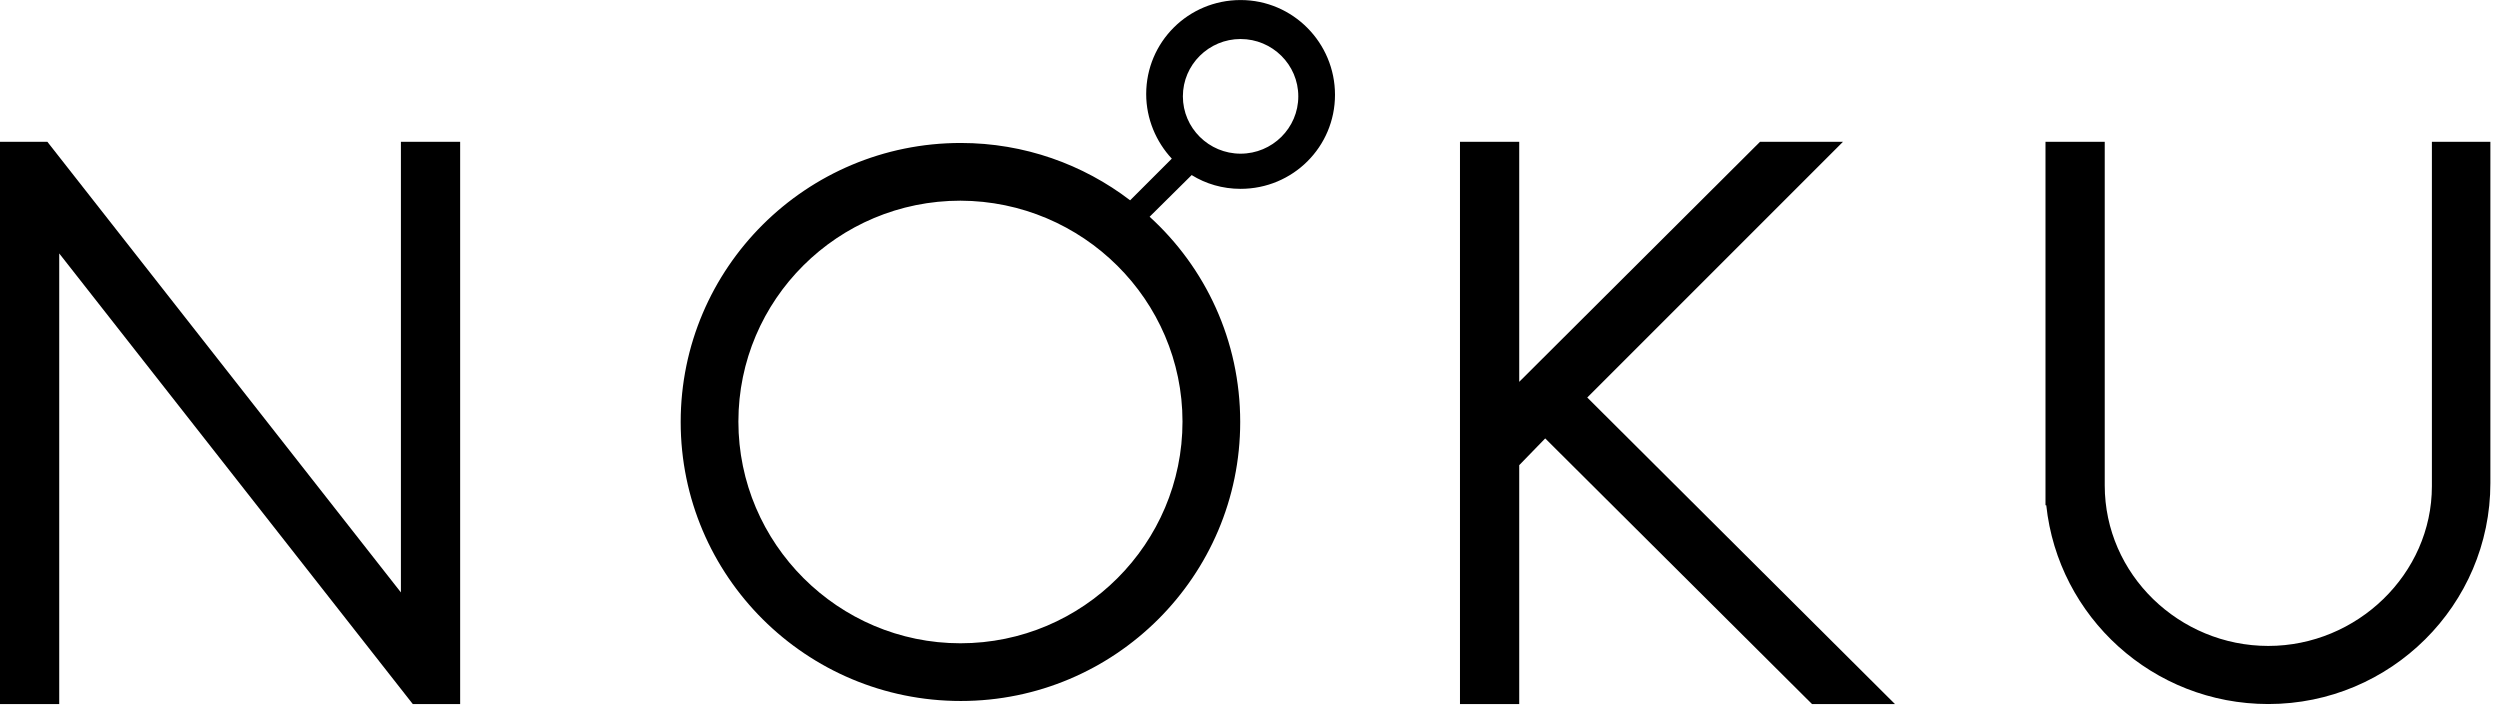 <?xml version="1.0" encoding="UTF-8"?> <svg xmlns="http://www.w3.org/2000/svg" width="132" height="38" viewBox="0 0 132 38" fill="none"><g clip-path="url(#clip0_313_203)"><path fill-rule="evenodd" clip-rule="evenodd" d="M21.168 31.28L2.502 7.488H-0V37.173H3.127V13.381L21.794 37.173H24.296V7.488H21.168V31.28Z" fill="black"></path><path fill-rule="evenodd" clip-rule="evenodd" d="M97.307 7.488H92.928L80.215 20.161V7.488H77.087V37.173H80.215V24.561L81.587 23.148L95.673 37.173H100.052L83.807 20.989L97.307 7.488Z" fill="black"></path><path fill-rule="evenodd" clip-rule="evenodd" d="M128.404 7.488V25.509V25.67C128.404 30.312 124.449 34.105 119.767 34.105C115.065 34.105 111.13 30.332 111.13 25.63V7.488H108.002V25.509V26.679H108.043C108.668 32.572 113.673 37.173 119.767 37.173C126.225 37.173 131.492 31.946 131.492 25.509V7.488H128.404Z" fill="black"></path><path fill-rule="evenodd" clip-rule="evenodd" d="M65.503 0.002C62.739 0.002 60.519 2.222 60.519 4.966C60.519 6.278 61.044 7.489 61.871 8.377L59.671 10.576C57.189 8.679 54.081 7.549 50.731 7.549C42.559 7.549 35.94 14.148 35.94 22.28C35.94 30.413 42.559 37.012 50.731 37.012C58.864 37.012 65.483 30.413 65.483 22.28C65.483 17.982 63.647 14.128 60.7 11.444L62.92 9.244C63.667 9.708 64.555 9.971 65.503 9.971C68.268 9.971 70.488 7.751 70.488 5.007C70.488 2.262 68.268 0.002 65.503 0.002ZM62.436 22.26C62.436 28.698 57.189 33.965 50.711 33.965C44.254 33.965 38.987 28.698 38.987 22.26C38.987 15.823 44.234 10.596 50.711 10.596C57.169 10.617 62.436 15.843 62.436 22.26ZM65.503 8.114C63.828 8.114 62.456 6.762 62.456 5.087C62.456 3.412 63.828 2.06 65.503 2.06C67.178 2.06 68.55 3.412 68.55 5.087C68.55 6.762 67.178 8.114 65.503 8.114Z" fill="black"></path></g><defs><clipPath id="clip0_313_203"><rect width="131.573" height="37.333" fill="white"></rect></clipPath></defs></svg> 
